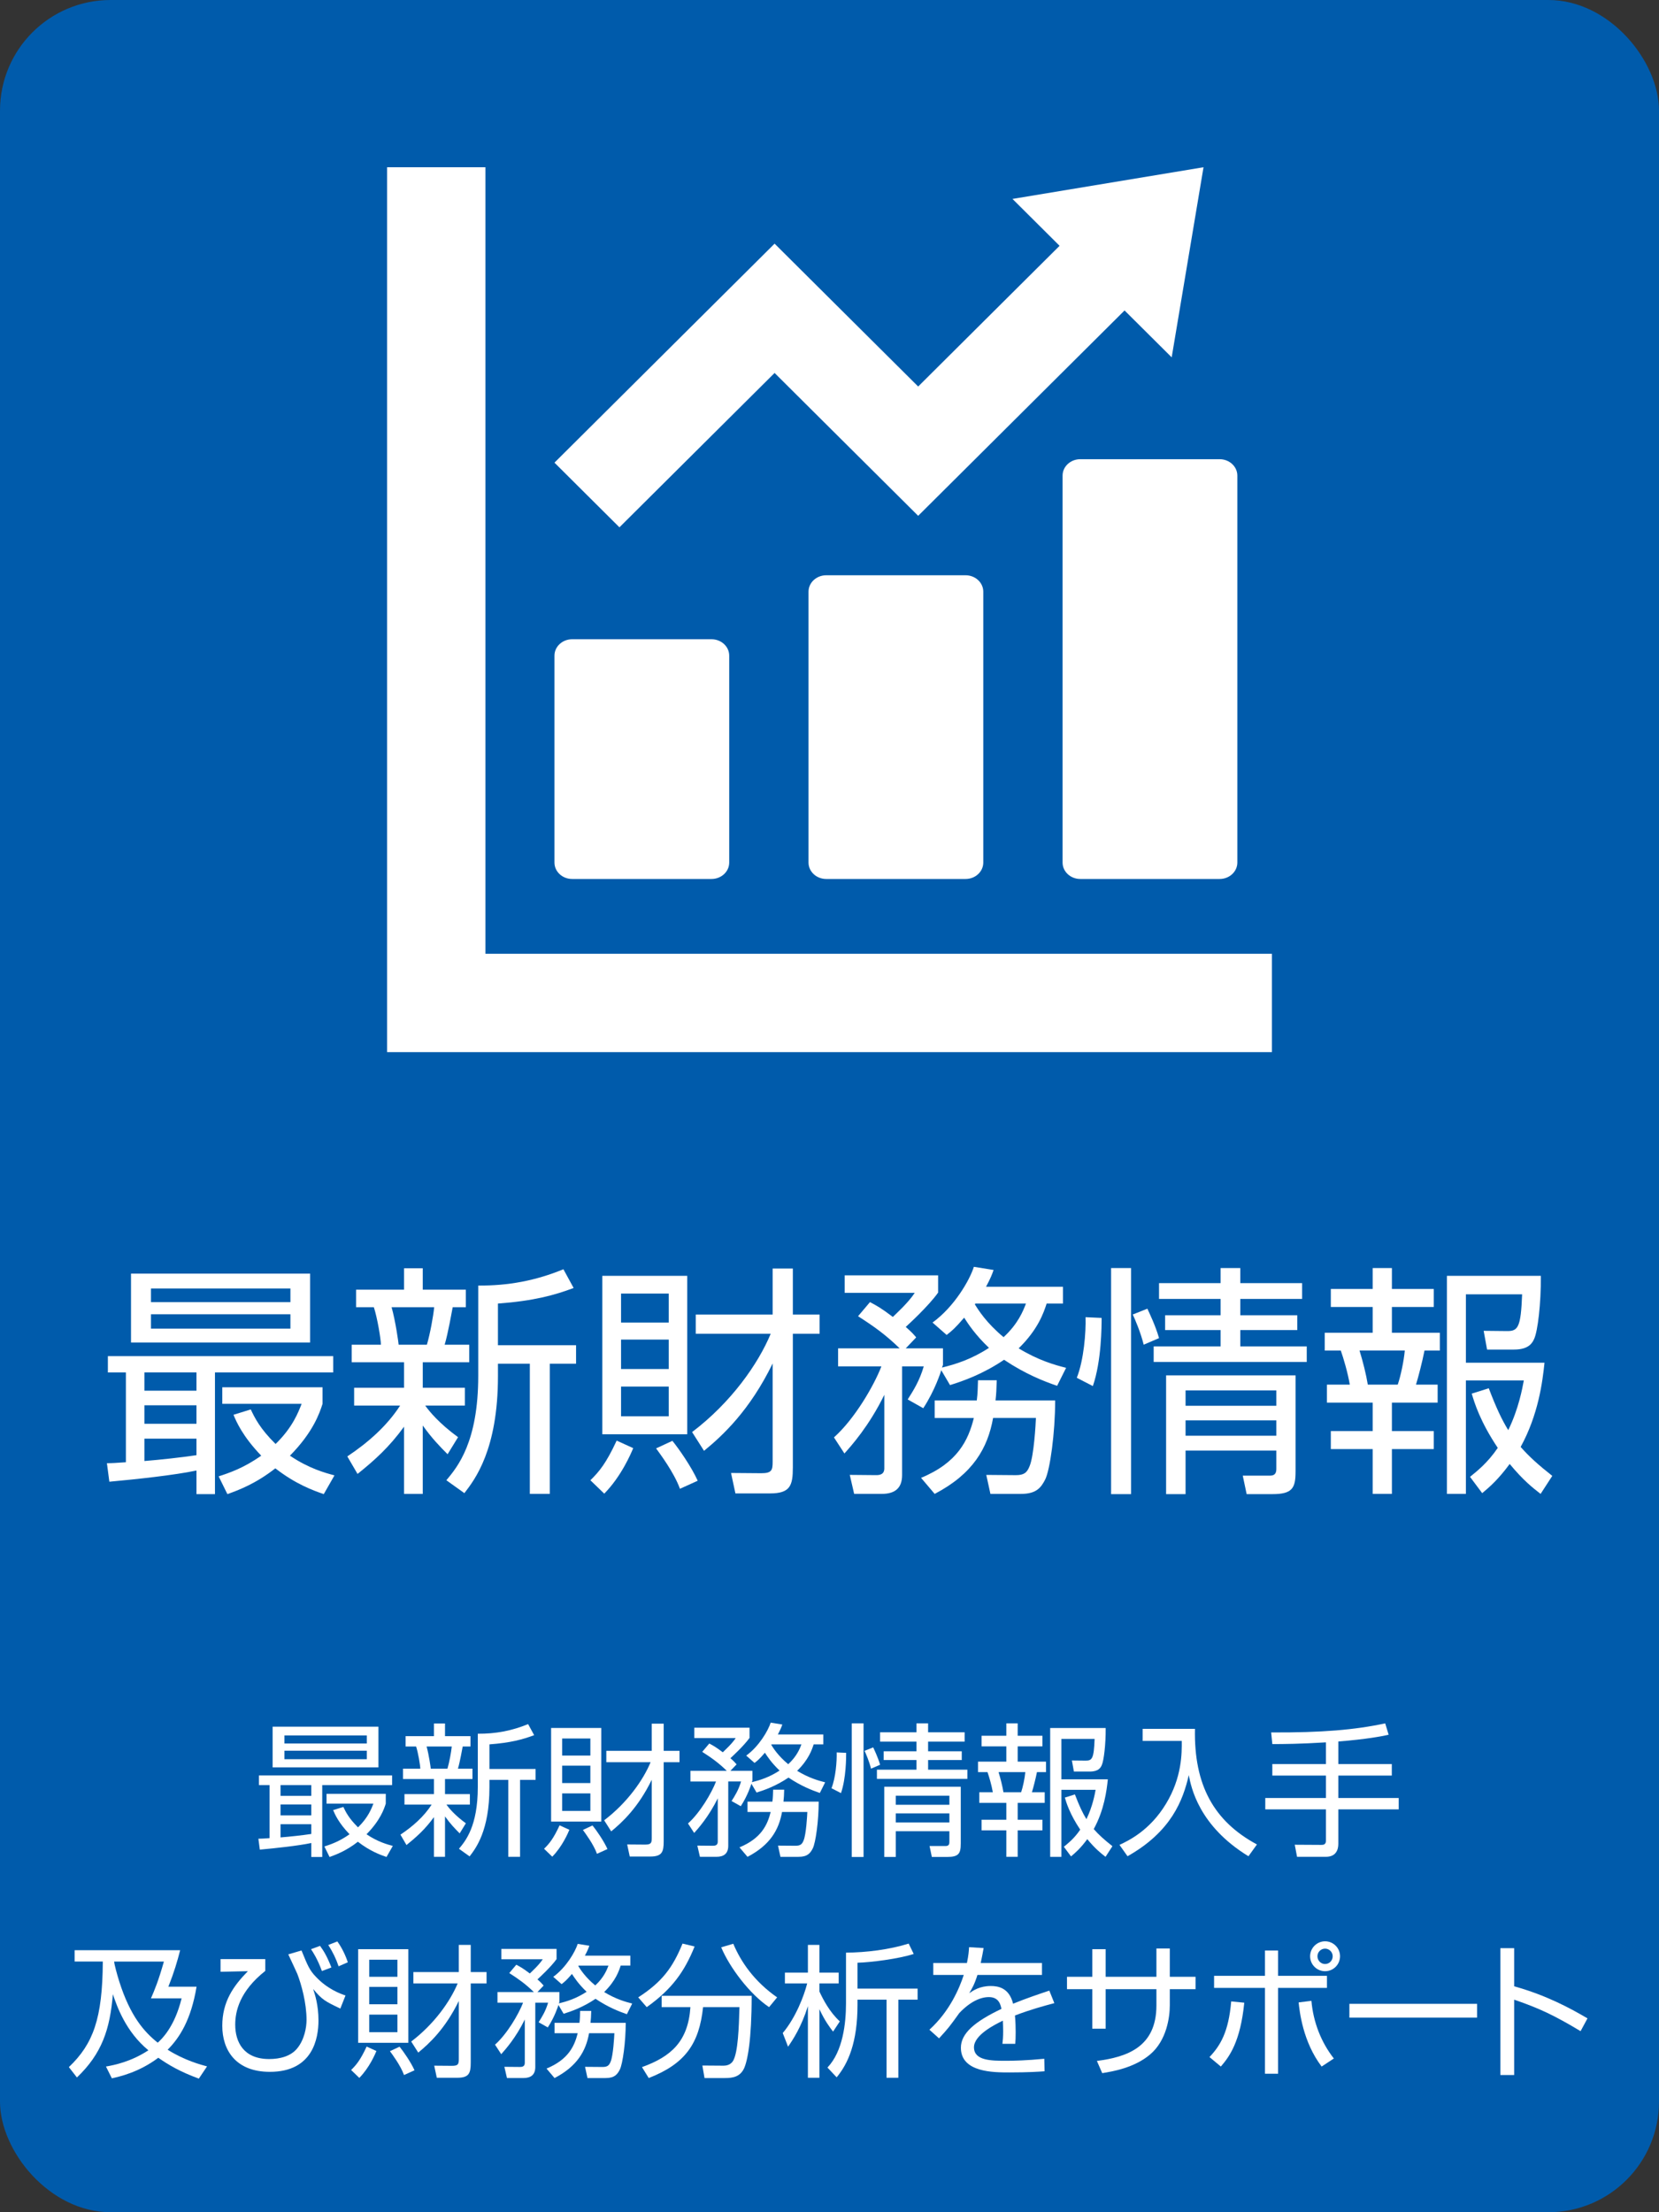 <?xml version="1.0" encoding="UTF-8"?><svg id="b" xmlns="http://www.w3.org/2000/svg" viewBox="0 0 150 200"><rect x="0" y="0" width="150" height="200" fill="#333333" stroke="none"/><defs><style>.d{fill:#fff;}.d,.e{stroke-width:0px;}.e{fill:#005bab;}</style></defs><g id="c"><rect class="e" width="150" height="200" rx="10" ry="10"/><path class="d" d="m9.666,132.285c.44,0,.792-.022,1.716-.088v-8.119h-1.628v-1.474h20.375v1.474h-10.693v11.001h-1.672v-2.134c-1.98.418-5.457.792-7.877,1.012l-.22-1.672Zm18.373-17.14v6.227H11.845v-6.227h16.194Zm-10.275,8.933h-4.708v1.65h4.708v-1.65Zm0,2.97h-4.708v1.672h4.708v-1.672Zm-4.708,5.039c1.386-.11,3.388-.33,4.708-.528v-1.496h-4.708v2.024Zm13.202-15.601h-12.608v1.232h12.608v-1.232Zm0,2.333h-12.608v1.298h12.608v-1.298Zm3.015,16.26c-.946-.33-2.508-.88-4.379-2.332-1.76,1.386-3.344,1.98-4.334,2.332l-.792-1.606c.946-.308,2.266-.748,3.851-1.871-1.672-1.738-2.245-3.058-2.508-3.696l1.562-.484c.352.748.836,1.738,2.244,3.124,1.562-1.518,2.068-2.904,2.354-3.63h-7.173v-1.496h9.065v1.496c-.264.836-.858,2.574-2.948,4.687,1.716,1.167,3.212,1.562,4.026,1.782l-.968,1.694Z"/><path class="d" d="m40.468,131.471c-.704-.704-1.43-1.452-2.244-2.596v6.183h-1.694v-6.073c-1.342,1.848-2.641,3.015-4.203,4.269l-.924-1.584c1.849-1.232,3.587-2.75,4.775-4.599h-4.159v-1.606h4.511v-2.311h-4.731v-1.584h2.641c0-.506-.33-2.464-.638-3.389h-1.606v-1.584h4.334v-1.937h1.694v1.937h3.895v1.584h-1.188c-.066.33-.418,2.354-.726,3.389h2.223v1.584h-4.203v2.311h3.807v1.606h-3.587c.374.528,1.254,1.606,2.971,2.86l-.946,1.54Zm-1.87-9.901c.286-.968.572-2.53.66-3.389h-3.851c.352,1.254.616,3.146.638,3.389h2.553Zm6.425.044h7.063v1.672h-2.376v11.771h-1.804v-11.771h-2.882v1.122c0,6.667-2.09,9.352-3.037,10.583l-1.628-1.166c1.012-1.21,2.882-3.455,2.882-9.439v-8.163c2.707.022,5.193-.44,7.701-1.474l.924,1.694c-1.76.66-3.608,1.167-6.843,1.408v3.763Z"/><path class="d" d="m53.38,133.826c.792-.77,1.43-1.541,2.376-3.586l1.496.682c-.198.484-1.078,2.552-2.618,4.114l-1.254-1.21Zm8.757-18.483v14.324h-7.679v-14.324h7.679Zm-1.672,1.606h-4.312v2.618h4.312v-2.618Zm0,4.159h-4.312v2.662h4.312v-2.662Zm0,4.247h-4.312v2.684h4.312v-2.684Zm1.012,9.241c-.528-1.474-1.826-3.19-2.156-3.652l1.474-.682c.594.726,1.738,2.376,2.289,3.608l-1.606.726Zm1.1-5.127c3.542-2.684,5.985-6.183,7.107-8.889h-6.777v-1.738h6.953v-4.159h1.826v4.159h2.42v1.738h-2.42v12.102c0,1.628-.242,2.333-2.068,2.333h-3.125l-.396-1.848,2.729.022c.946,0,1.034-.264,1.034-1.034v-8.889c-2.068,4.247-4.511,6.513-6.205,7.899l-1.078-1.694Z"/><path class="d" d="m84.314,119.568c1.98-1.43,3.366-3.851,3.74-5.039l1.782.286c-.154.44-.264.726-.682,1.518h6.953v1.518h-1.474c-.264.814-.77,2.333-2.53,4.049,1.804,1.1,3.322,1.518,4.291,1.76l-.814,1.628c-1.21-.418-2.861-1.057-4.797-2.354-1.914,1.298-3.741,1.936-4.885,2.288l-.792-1.342c-.044.154-.572,1.826-1.628,3.432l-1.408-.792c.506-.792,1.078-1.694,1.452-2.993h-1.958v9.835c0,1.188-.66,1.694-1.826,1.694h-2.509l-.396-1.716,2.376.022c.308,0,.748-.044.748-.616v-6.645c-1.386,2.838-3.014,4.643-3.608,5.303l-.946-1.452c1.871-1.672,3.609-4.665,4.291-6.425h-3.917v-1.628h5.567c-1.298-1.254-2.288-1.958-3.762-2.904l1.078-1.276c.616.33.968.506,2.068,1.342.375-.374,1.364-1.254,1.98-2.178h-6.337v-1.584h8.449v1.562c-.858,1.21-2.685,2.882-2.926,3.102.528.462.704.66.946.946l-.946.99h3.366v1.496c-.044.132-.066.198-.088.242,1.254-.308,2.663-.748,4.247-1.782-1.232-1.167-1.892-2.178-2.244-2.729-.814.946-1.122,1.21-1.584,1.562l-1.276-1.122Zm11.089,7.041c0,2.927-.462,6.271-.902,7.151-.375.726-.792,1.298-2.179,1.298h-2.772l-.375-1.716,2.663.022c.726,0,1.012-.198,1.254-.814.396-.946.55-3.807.572-4.356h-3.873c-.484,2.729-1.826,5.061-5.281,6.865l-1.232-1.452c3.3-1.364,4.269-3.388,4.774-5.413h-3.542v-1.584h3.807c.088-.66.088-1.21.11-1.826h1.694c-.022.836-.044,1.254-.11,1.826h5.391Zm-7.217-8.757l-.044.066c.308.506,1.034,1.672,2.596,2.97,1.32-1.21,1.782-2.398,2.024-3.037h-4.577Z"/><path class="d" d="m99.603,119.15c0,.682,0,3.873-.792,6.161l-1.452-.749c.638-1.606.836-4.114.792-5.479l1.453.066Zm2.662-4.511v20.441h-1.804v-20.441h1.804Zm1.144,6.931c-.286-1.144-.792-2.311-.99-2.729l1.32-.528c.154.33.748,1.562,1.056,2.662l-1.386.594Zm8.735-2.663h5.149v1.342h-5.149v1.474h6.007v1.408h-13.84v-1.408h6.051v-1.474h-5.017v-1.342h5.017v-1.474h-5.567v-1.43h5.567v-1.364h1.782v1.364h5.589v1.43h-5.589v1.474Zm4.995,14.148c0,1.496-.308,2.024-2.09,2.024h-2.332l-.352-1.672h2.464c.572,0,.572-.396.572-.682v-1.584h-8.207v3.938h-1.76v-10.737h11.706v8.713Zm-1.738-7.349h-8.207v1.386h8.207v-1.386Zm0,2.706h-8.207v1.386h8.207v-1.386Z"/><path class="d" d="m125.85,114.639v1.893h3.784v1.628h-3.784v2.333h4.334v1.606h-1.386c-.198,1.012-.572,2.442-.77,3.081h1.958v1.628h-4.136v2.574h3.784v1.628h-3.784v4.048h-1.738v-4.048h-3.785v-1.628h3.785v-2.574h-4.137v-1.628h2.068c-.176-1.056-.572-2.398-.814-3.081h-1.452v-1.606h4.335v-2.333h-3.785v-1.628h3.785v-1.893h1.738Zm.528,10.54c.264-.77.55-2.112.638-3.081h-4.093c.308,1.012.594,2.134.748,3.081h2.707Zm12.916,9.879c-.682-.528-1.562-1.21-2.794-2.706-1.034,1.408-1.826,2.09-2.486,2.64l-1.1-1.474c.638-.528,1.562-1.232,2.508-2.619-1.606-2.398-2.112-4.092-2.354-4.906l1.54-.484c.682,1.782,1.167,2.816,1.761,3.785.946-1.937,1.276-3.785,1.408-4.489h-5.237v10.253h-1.716v-19.715h8.493c.022,2.53-.286,4.995-.594,5.677-.154.352-.462.99-1.826.99h-2.442l-.308-1.694,2.134.022c.968,0,1.232-.33,1.342-3.322h-5.083v6.183h7.107c-.176,1.716-.55,4.687-2.156,7.613.77.88,1.606,1.628,2.86,2.619l-1.056,1.628Z"/><path class="d" d="m23.362,166.232c.26,0,.468-.013,1.014-.052v-4.797h-.962v-.871h12.039v.871h-6.318v6.5h-.988v-1.262c-1.17.247-3.224.469-4.654.599l-.13-.988Zm10.855-10.127v3.679h-9.568v-3.679h9.568Zm-6.071,5.278h-2.782v.975h2.782v-.975Zm0,1.755h-2.782v.988h2.782v-.988Zm-2.782,2.977c.819-.064,2.002-.194,2.782-.312v-.884h-2.782v1.196Zm7.8-9.217h-7.449v.728h7.449v-.728Zm0,1.378h-7.449v.767h7.449v-.767Zm1.781,9.608c-.559-.195-1.482-.521-2.587-1.378-1.04.818-1.976,1.17-2.561,1.378l-.468-.949c.559-.182,1.339-.442,2.275-1.105-.988-1.027-1.326-1.807-1.482-2.184l.923-.286c.208.442.494,1.027,1.326,1.846.923-.897,1.222-1.716,1.391-2.145h-4.238v-.884h5.356v.884c-.156.494-.507,1.521-1.742,2.769,1.014.689,1.898.924,2.379,1.054l-.572,1.001Z"/><path class="d" d="m41.562,165.751c-.416-.417-.845-.859-1.326-1.535v3.653h-1.001v-3.588c-.793,1.092-1.56,1.781-2.483,2.522l-.546-.937c1.092-.728,2.119-1.625,2.821-2.717h-2.457v-.949h2.665v-1.365h-2.795v-.936h1.56c0-.299-.195-1.456-.377-2.002h-.949v-.936h2.561v-1.144h1.001v1.144h2.301v.936h-.702c-.039.195-.247,1.391-.429,2.002h1.313v.936h-2.483v1.365h2.249v.949h-2.119c.221.312.741.949,1.755,1.69l-.559.911Zm-1.105-5.851c.169-.572.338-1.495.39-2.002h-2.275c.208.741.364,1.859.377,2.002h1.508Zm3.796.026h4.173v.988h-1.404v6.955h-1.066v-6.955h-1.703v.663c0,3.939-1.235,5.525-1.794,6.254l-.962-.689c.598-.715,1.703-2.042,1.703-5.578v-4.823c1.599.013,3.068-.26,4.55-.871l.546,1.001c-1.04.39-2.132.689-4.043.832v2.223Z"/><path class="d" d="m49.192,167.142c.468-.455.845-.91,1.404-2.119l.884.403c-.117.286-.637,1.508-1.547,2.431l-.741-.715Zm5.174-10.921v8.463h-4.537v-8.463h4.537Zm-.988.949h-2.548v1.547h2.548v-1.547Zm0,2.457h-2.548v1.573h2.548v-1.573Zm0,2.509h-2.548v1.586h2.548v-1.586Zm.598,5.46c-.312-.871-1.079-1.885-1.274-2.158l.871-.403c.351.43,1.027,1.404,1.352,2.133l-.949.429Zm.65-3.029c2.093-1.586,3.536-3.653,4.199-5.252h-4.004v-1.027h4.108v-2.457h1.079v2.457h1.43v1.027h-1.43v7.151c0,.962-.143,1.378-1.222,1.378h-1.846l-.234-1.092,1.612.013c.559,0,.611-.156.611-.611v-5.252c-1.222,2.509-2.666,3.848-3.667,4.667l-.637-1.001Z"/><path class="d" d="m67.471,158.717c1.17-.845,1.989-2.275,2.21-2.977l1.053.169c-.091.26-.156.429-.403.897h4.108v.897h-.871c-.156.481-.455,1.378-1.495,2.392,1.066.65,1.963.897,2.535,1.04l-.481.962c-.715-.247-1.69-.624-2.834-1.391-1.131.767-2.21,1.144-2.886,1.352l-.468-.793c-.026.091-.338,1.079-.962,2.028l-.832-.468c.299-.468.637-1.001.858-1.768h-1.157v5.811c0,.702-.39,1.001-1.079,1.001h-1.482l-.234-1.014,1.404.013c.182,0,.442-.025.442-.363v-3.927c-.819,1.677-1.781,2.743-2.132,3.134l-.559-.858c1.105-.988,2.132-2.756,2.535-3.796h-2.314v-.962h3.289c-.767-.741-1.352-1.157-2.223-1.716l.637-.754c.364.195.572.299,1.222.793.221-.221.806-.741,1.17-1.287h-3.744v-.936h4.992v.923c-.507.715-1.586,1.703-1.729,1.833.312.273.416.39.559.559l-.559.585h1.989v.884c-.026.078-.039.117-.052.143.741-.182,1.573-.442,2.509-1.053-.728-.689-1.118-1.287-1.326-1.612-.481.559-.663.715-.937.923l-.754-.663Zm6.552,4.16c0,1.729-.273,3.706-.533,4.226-.221.429-.468.767-1.287.767h-1.638l-.221-1.014,1.573.013c.429,0,.598-.116.741-.48.234-.56.325-2.25.338-2.574h-2.288c-.286,1.612-1.079,2.99-3.12,4.056l-.728-.857c1.95-.807,2.522-2.002,2.821-3.198h-2.093v-.937h2.249c.052-.39.052-.715.065-1.079h1.001c-.013.494-.026.741-.065,1.079h3.185Zm-4.264-5.174l-.026.039c.182.299.611.988,1.534,1.755.78-.715,1.053-1.417,1.196-1.794h-2.704Z"/><path class="d" d="m76.506,158.47c0,.403,0,2.288-.468,3.64l-.858-.442c.377-.949.494-2.431.468-3.237l.858.039Zm1.573-2.666v12.078h-1.066v-12.078h1.066Zm.676,4.095c-.169-.676-.468-1.365-.585-1.612l.78-.312c.091.195.442.923.624,1.573l-.819.351Zm5.161-1.573h3.042v.793h-3.042v.871h3.549v.832h-8.177v-.832h3.575v-.871h-2.964v-.793h2.964v-.871h-3.289v-.845h3.289v-.806h1.053v.806h3.302v.845h-3.302v.871Zm2.951,8.359c0,.884-.182,1.196-1.235,1.196h-1.378l-.208-.988h1.456c.338,0,.338-.234.338-.403v-.936h-4.849v2.327h-1.04v-6.345h6.917v5.148Zm-1.027-4.342h-4.849v.819h4.849v-.819Zm0,1.599h-4.849v.819h4.849v-.819Z"/><path class="d" d="m92.015,155.805v1.118h2.236v.962h-2.236v1.378h2.561v.949h-.819c-.117.598-.338,1.443-.455,1.82h1.157v.962h-2.444v1.521h2.236v.962h-2.236v2.392h-1.027v-2.392h-2.236v-.962h2.236v-1.521h-2.444v-.962h1.222c-.104-.624-.338-1.417-.481-1.82h-.858v-.949h2.561v-1.378h-2.236v-.962h2.236v-1.118h1.027Zm.312,6.228c.156-.455.325-1.248.377-1.82h-2.418c.182.598.351,1.261.442,1.82h1.599Zm7.631,5.837c-.403-.312-.923-.715-1.651-1.599-.611.832-1.079,1.235-1.469,1.561l-.65-.871c.377-.312.923-.729,1.482-1.548-.949-1.417-1.248-2.418-1.391-2.899l.91-.286c.403,1.053.689,1.664,1.04,2.236.559-1.144.754-2.236.832-2.652h-3.094v6.058h-1.014v-11.648h5.018c.013,1.495-.169,2.951-.351,3.354-.091.208-.273.585-1.079.585h-1.443l-.182-1.001,1.261.013c.572,0,.729-.195.793-1.963h-3.003v3.653h4.199c-.104,1.014-.325,2.769-1.274,4.498.455.521.949.962,1.69,1.547l-.624.962Z"/><path class="d" d="m108.044,156.299c-.104,5.096,1.716,8.359,5.603,10.453l-.767,1.065c-4.511-2.756-5.187-6.266-5.395-7.332-.52,2.262-1.573,5.096-5.538,7.332l-.728-1.026c.832-.391,2.743-1.301,4.199-3.706,1.456-2.392,1.443-4.602,1.43-5.694h-3.536v-1.092h4.732Z"/><path class="d" d="m121.005,159.484h4.836v1.04h-4.836v2.028h5.46v1.027h-5.46v3.12c0,.533-.208,1.17-1.131,1.17h-2.6l-.208-1.092,2.392.014c.156,0,.429,0,.429-.378v-2.834h-5.486v-1.027h5.486v-2.028h-4.849v-1.04h4.849v-1.963c-2.34.143-3.809.156-4.849.156l-.104-1.053c4.576.026,7.579-.234,10.31-.819l.312,1.027c-.65.143-1.95.403-4.55.611v2.041Z"/><path class="d" d="m17.979,187.922c-1.742-.638-2.769-1.262-3.666-1.886-1.768,1.326-3.51,1.703-4.199,1.859l-.533-1.066c.741-.13,2.262-.429,3.835-1.469-2.054-1.689-2.847-3.991-3.211-5.07-.26,3.186-1.001,5.383-3.25,7.527l-.728-.936c2.197-2.094,3.042-4.382,3.068-9.543h-2.548v-1.026h9.542c-.26,1.014-.533,1.95-1.066,3.302h2.548c-.494,2.99-1.534,4.615-2.613,5.694,1.482.949,3.055,1.378,3.562,1.508l-.741,1.105Zm-7.657-10.583c0,.208.273,1.209.455,1.781,1.001,3.172,2.275,4.589,3.484,5.552.325-.286,1.521-1.392,2.158-4.005h-2.77c.325-.74.689-1.625,1.17-3.328h-4.499Z"/><path class="d" d="m23.985,177.118v1.066c-2.327,1.846-2.717,3.652-2.717,4.862,0,1.56.754,3.106,3.068,3.106.975,0,1.95-.247,2.535-.962.65-.793.845-1.885.845-2.574,0-1.547-.468-3.211-.832-4.16-.065-.156-.546-1.183-.819-1.768l1.196-.352c.572,1.404.728,1.781,1.3,2.379,1.053,1.118,2.21,1.534,2.678,1.69l-.468,1.184c-1.391-.663-1.638-.794-2.457-1.769.156.481.481,1.43.481,2.847,0,1.612-.507,4.642-4.394,4.642-3.094,0-4.303-1.976-4.303-4.16,0-2.171.988-3.588,2.314-4.94l-2.47.053v-1.145h4.043Zm5.122,1.079c-.403-1.092-.793-1.69-.988-1.977l.819-.299c.351.481.637.962,1.027,1.95l-.858.325Zm1.508-.429c-.221-.663-.533-1.313-.936-1.925l.819-.324c.39.52.754,1.273.949,1.885l-.832.364Z"/><path class="d" d="m31.746,187.142c.468-.455.845-.91,1.404-2.119l.884.403c-.117.286-.637,1.508-1.547,2.431l-.741-.715Zm5.174-10.921v8.464h-4.537v-8.464h4.537Zm-.988.949h-2.548v1.547h2.548v-1.547Zm0,2.457h-2.548v1.573h2.548v-1.573Zm0,2.51h-2.548v1.586h2.548v-1.586Zm.598,5.46c-.312-.871-1.079-1.885-1.274-2.158l.871-.403c.351.43,1.027,1.404,1.352,2.133l-.949.429Zm.65-3.029c2.093-1.586,3.536-3.653,4.199-5.252h-4.004v-1.027h4.108v-2.457h1.079v2.457h1.43v1.027h-1.43v7.15c0,.962-.143,1.378-1.222,1.378h-1.846l-.234-1.092,1.612.013c.559,0,.611-.156.611-.611v-5.252c-1.222,2.509-2.666,3.848-3.667,4.667l-.637-1.001Z"/><path class="d" d="m50.024,178.717c1.17-.845,1.989-2.274,2.21-2.977l1.053.169c-.091.26-.156.429-.403.897h4.108v.896h-.871c-.156.481-.455,1.378-1.495,2.393,1.066.649,1.963.896,2.535,1.04l-.481.962c-.715-.247-1.69-.624-2.834-1.392-1.131.768-2.21,1.145-2.886,1.353l-.468-.793c-.026.091-.338,1.079-.962,2.027l-.832-.468c.299-.468.637-1.001.858-1.768h-1.157v5.811c0,.702-.39,1.001-1.079,1.001h-1.482l-.234-1.014,1.404.013c.182,0,.442-.025.442-.363v-3.927c-.819,1.678-1.781,2.743-2.132,3.134l-.559-.858c1.105-.988,2.132-2.756,2.535-3.796h-2.314v-.962h3.289c-.767-.741-1.352-1.157-2.223-1.717l.637-.754c.364.195.572.299,1.222.793.221-.221.806-.741,1.17-1.287h-3.744v-.936h4.992v.923c-.507.715-1.586,1.703-1.729,1.833.312.273.416.39.559.56l-.559.585h1.989v.884c-.026.078-.039.117-.052.143.741-.182,1.573-.441,2.509-1.053-.728-.689-1.118-1.287-1.326-1.612-.481.56-.663.715-.937.923l-.754-.663Zm6.552,4.16c0,1.729-.273,3.706-.533,4.226-.221.429-.468.767-1.287.767h-1.638l-.221-1.014,1.573.013c.429,0,.598-.116.741-.48.234-.56.325-2.249.338-2.574h-2.288c-.286,1.612-1.079,2.99-3.12,4.056l-.728-.857c1.95-.807,2.522-2.002,2.821-3.198h-2.093v-.937h2.249c.052-.39.052-.715.065-1.078h1.001c-.013.493-.026.74-.065,1.078h3.185Zm-4.264-5.174l-.026.039c.182.299.611.988,1.534,1.755.78-.715,1.053-1.417,1.196-1.794h-2.704Z"/><path class="d" d="m57.707,180.576c2.145-1.391,3.107-2.665,4.004-4.862l1.092.261c-.91,2.262-2.041,3.86-4.329,5.485l-.767-.884Zm5.993,7.293l-.195-1.131,1.924.014c.572,0,.793-.339.858-.442.442-.78.52-2.99.572-4.85h-3.29c-.351,3.303-1.612,5.123-4.914,6.409l-.611-.987c2.639-.949,4.173-2.327,4.381-5.422h-2.601v-1.026h8.139c0,4.004-.377,5.915-.702,6.591-.364.729-.988.845-1.716.845h-1.846Zm2.6-12.142c.689,1.65,1.911,3.419,3.965,4.849l-.728.884c-1.742-1.17-3.562-3.575-4.329-5.408l1.092-.324Z"/><path class="d" d="m75.322,183.671c-.286-.378-.728-.937-1.235-2.028v6.201h-1.04v-6.475c-.598,1.898-1.352,3.029-1.794,3.666l-.481-1.234c1.17-1.392,1.924-3.354,2.21-4.485h-2.015v-.976h2.08v-2.509h1.04v2.509h1.742v.976h-1.742v.728c.338.729.923,1.859,1.846,2.704l-.611.924Zm2.21-2.419c0,3.394-.845,5.305-1.885,6.553l-.832-.884c1.391-1.456,1.677-3.991,1.677-5.799v-4.589c1.82-.013,3.926-.273,5.668-.819l.455.937c-1.352.441-3.913.767-5.083.793v2.34h5.434v1.001h-1.742v7.06h-1.066v-7.06h-2.626v.468Z"/><path class="d" d="m88.934,176.117c-.065.351-.117.689-.26,1.352h5.538v1.079h-5.837c-.26.846-.494,1.235-.741,1.651.364-.247.949-.65,1.95-.65.676,0,1.664.17,2.015,1.6,1.248-.507,2.418-.897,3.276-1.184l.455,1.132c-.975.26-2.171.585-3.562,1.118.052.532.065,1.104.065,1.494,0,.494-.013.807-.039,1.066h-1.157c.039-.364.065-.585.065-1.144,0-.286-.013-.677-.026-.949-.663.325-2.613,1.273-2.613,2.405,0,1.222,1.573,1.222,2.951,1.222.572,0,1.807-.026,3.406-.182l.026,1.131c-.52.039-1.469.104-3.172.104-1.456,0-4.394,0-4.394-2.235,0-1.287,1.235-2.354,3.666-3.511-.117-.676-.442-1.065-1.144-1.065-.767,0-1.703.429-2.665,1.442-.871,1.209-.962,1.339-1.833,2.288l-.871-.78c1.859-1.689,2.717-3.77,3.107-4.953h-2.756v-1.079h3.042c.156-.74.169-1.078.195-1.43l1.313.078Z"/><path class="d" d="m104.56,176.156h1.209v2.561h2.327v1.118h-2.327v1.456c0,1.054-.273,3.173-1.781,4.446-1.43,1.209-3.367,1.534-4.33,1.69l-.481-1.105c2.717-.351,5.382-1.248,5.382-5.018v-1.47h-4.589v3.575h-1.209v-3.575h-2.288v-1.118h2.288v-2.496h1.209v2.496h4.589v-2.561Z"/><path class="d" d="m109.356,185.972c.962-1.015,1.729-2.236,1.963-5.031l1.183.117c-.351,3.536-1.352,4.888-2.119,5.771l-1.027-.857Zm6.201-9.634v2.288h4.42v1.093h-4.42v7.761h-1.183v-7.761h-4.602v-1.093h4.602v-2.288h1.183Zm3.016,4.551c.169,1.937.884,3.757,2.028,5.213l-1.105.728c-1.703-2.249-1.989-4.966-2.08-5.798l1.157-.143Zm2.587-4.03c0,.741-.598,1.352-1.353,1.352-.741,0-1.352-.598-1.352-1.352s.624-1.353,1.352-1.353c.741,0,1.353.599,1.353,1.353Zm-2.042,0c0,.39.312.702.689.702.39,0,.689-.312.689-.702,0-.377-.312-.689-.689-.689-.377,0-.689.312-.689.689Z"/><path class="d" d="m133.55,181.161v1.248h-11.544v-1.248h11.544Z"/><path class="d" d="m136.904,176.13v3.445c2.925.819,5.031,1.963,6.63,2.899l-.624,1.157c-2.366-1.417-3.666-2.041-6.006-2.848v6.812h-1.248v-11.467h1.248Z"/><path class="d" d="m51.733,79.466h12.599c.884,0,1.601-.664,1.601-1.484v-18.706c0-.82-.717-1.484-1.601-1.484h-12.599c-.884,0-1.601.665-1.601,1.484v18.706c0,.82.717,1.484,1.601,1.484Z"/><path class="d" d="m74.704,52.008c-.884,0-1.601.665-1.601,1.484v24.49c0,.82.717,1.484,1.601,1.484h12.599c.884,0,1.601-.664,1.601-1.484v-24.49c0-.819-.717-1.484-1.601-1.484h-12.599Z"/><path class="d" d="m96.074,42.999v34.983c0,.82.717,1.484,1.601,1.484h12.599c.884,0,1.601-.664,1.601-1.484v-34.983c0-.82-.717-1.484-1.601-1.484h-12.599c-.884,0-1.601.664-1.601,1.484Z"/><polygon class="d" points="112.41 86.228 43.891 86.228 43.891 17.709 43.891 15.12 35 15.12 35 17.709 35 86.228 35 92.53 35 95.12 37.59 95.12 43.891 95.12 112.41 95.12 115 95.12 115 86.228 112.41 86.228"/><polygon class="d" points="70.035 33.718 83.017 46.634 101.678 28.067 105.939 32.306 108.817 15.12 91.544 17.984 95.803 22.223 83.017 34.944 70.035 22.028 50.132 41.827 56.007 47.673 70.035 33.718"/></g></svg>